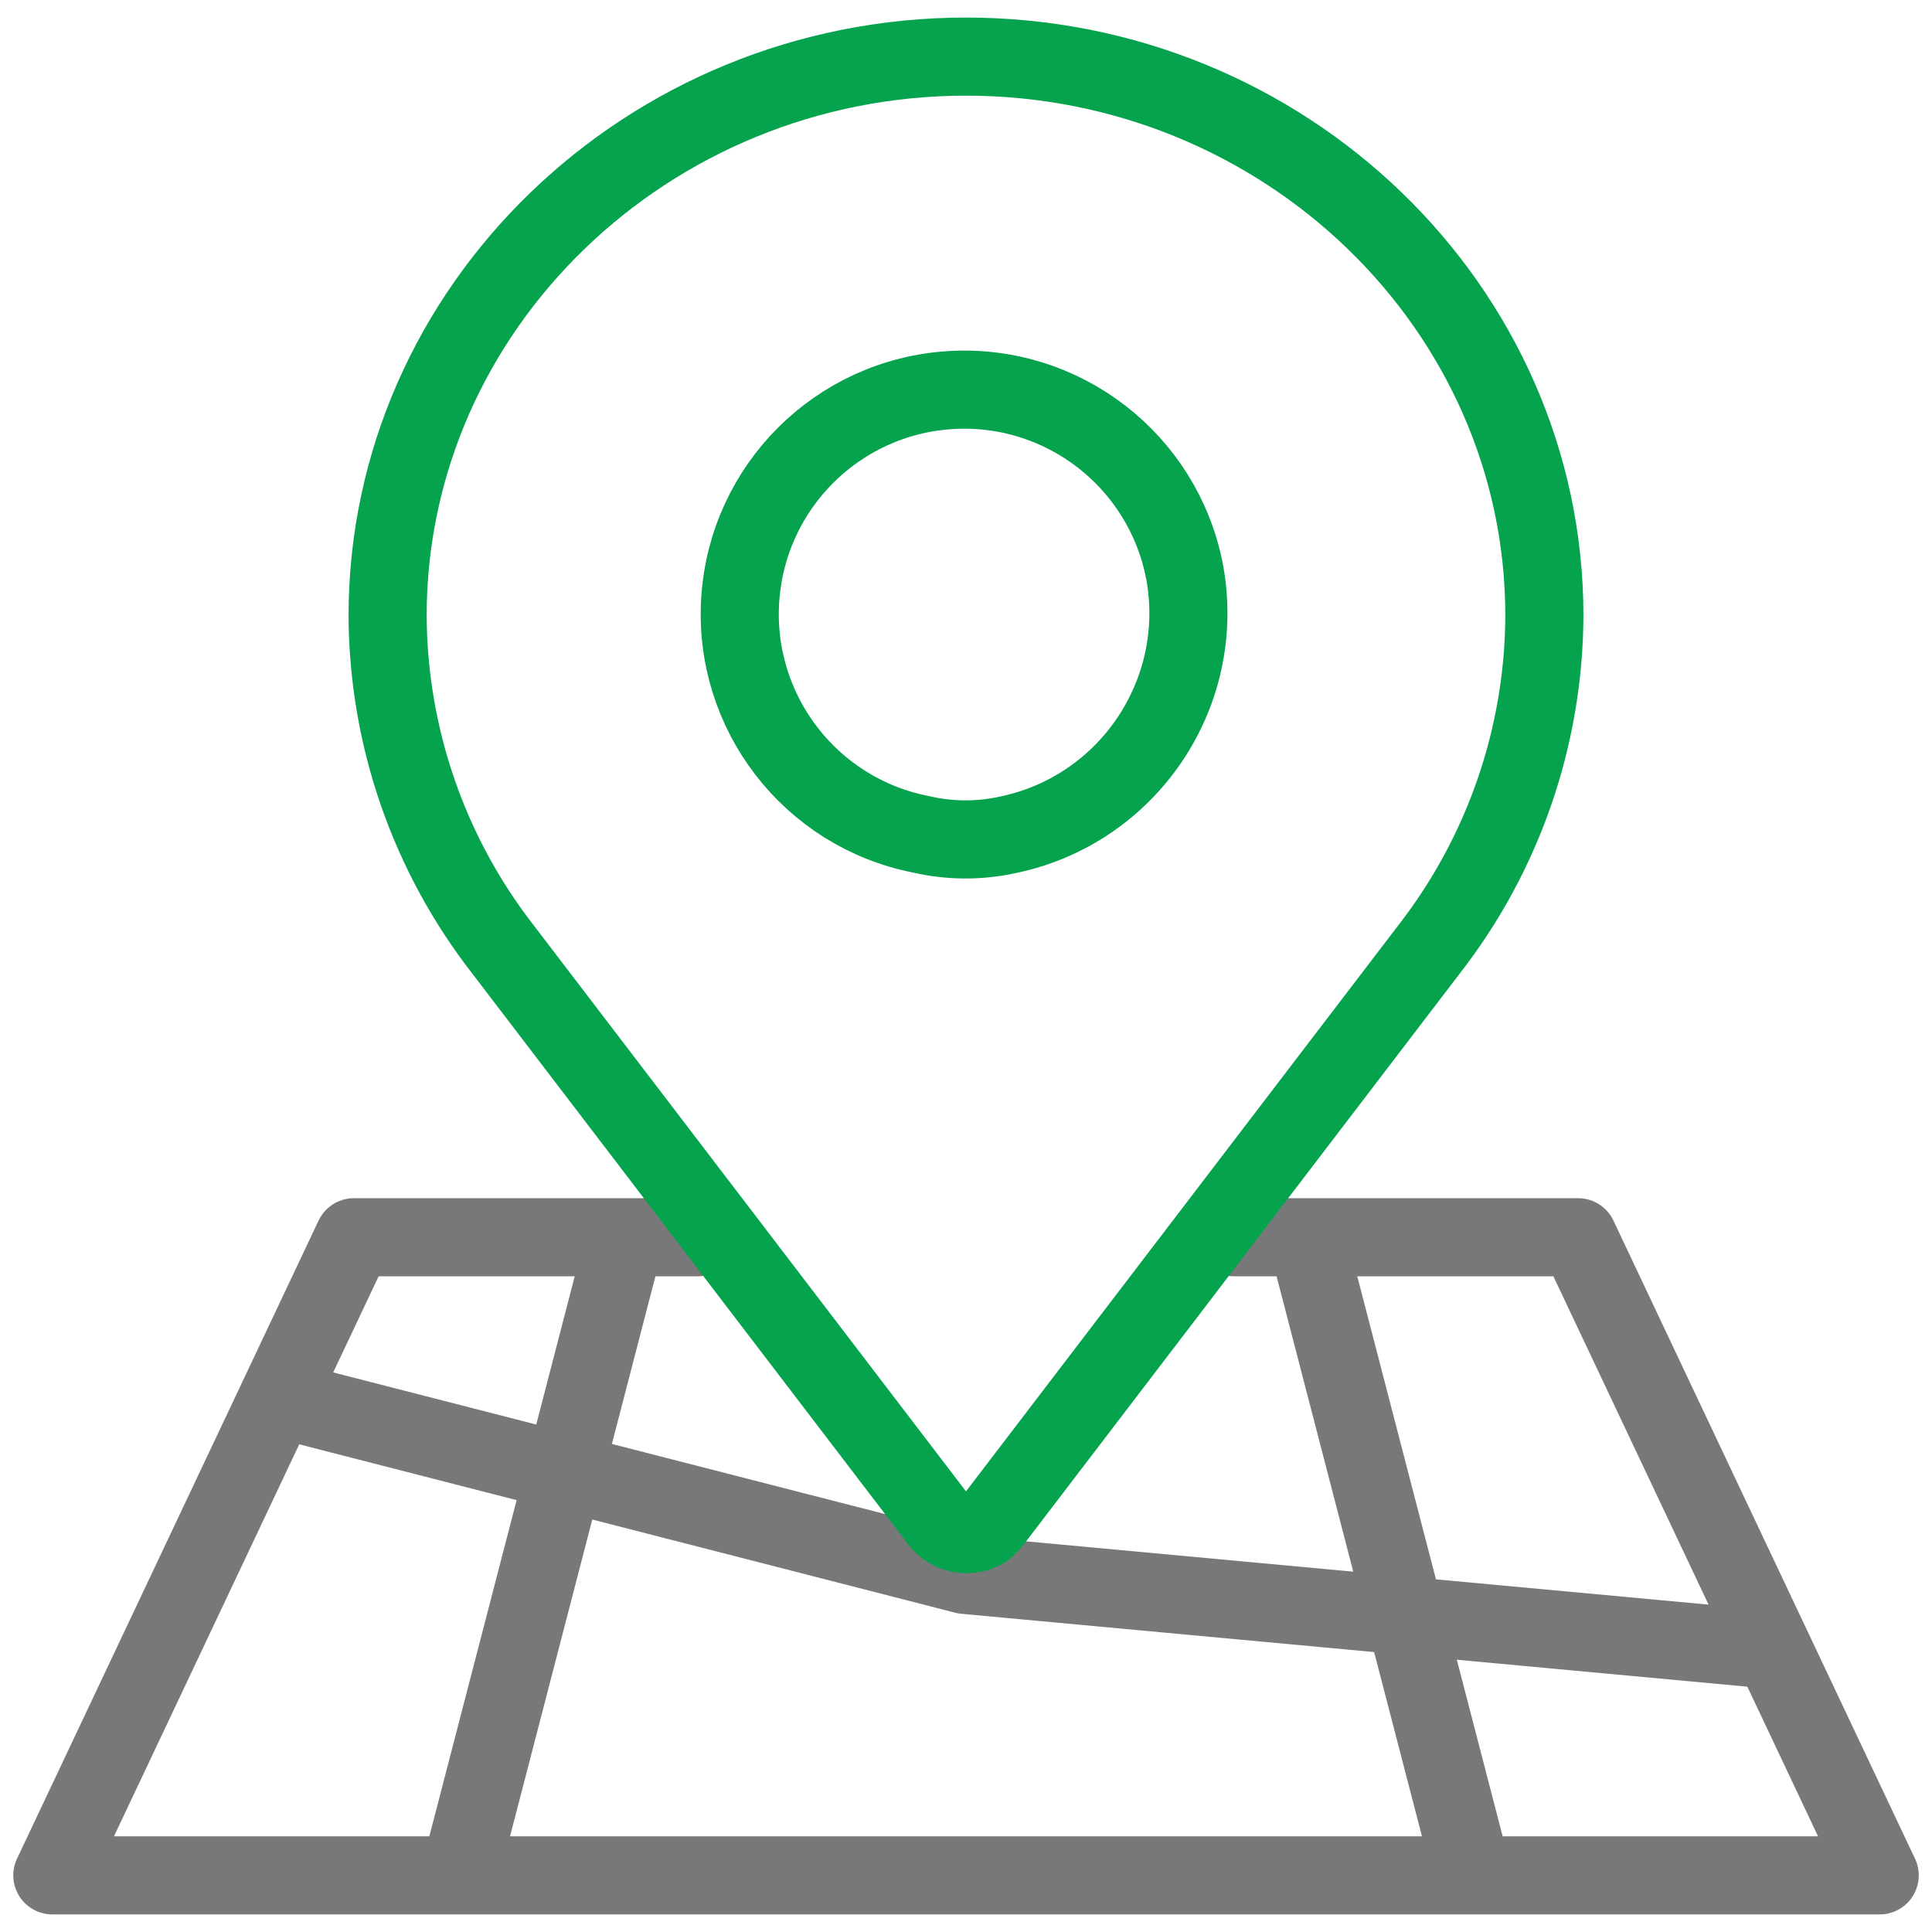 <?xml version="1.0" encoding="UTF-8"?>
<svg width="70px" height="70px" viewBox="0 0 70 70" version="1.1" xmlns="http://www.w3.org/2000/svg" xmlns:xlink="http://www.w3.org/1999/xlink">
    <!-- Generator: Sketch 51 (57462) - http://www.bohemiancoding.com/sketch -->
    <title>Icon / Home / Expert local knowledge</title>
    <desc>Created with Sketch.</desc>
    <defs></defs>
    <g id="Page-1" stroke="none" stroke-width="1" fill="none" fill-rule="evenodd">
        <g id="Desktop-/-Homepage" transform="translate(-1059, -2733)">
            <g id="USPs" transform="translate(335, 2729)">
                <g id="UPS-2-[20v]" transform="translate(720, 0)">
                    <g id="Icon-/-Home-/-Expert-local-knowledge">
                        <g id="SB-icons_home-expert-local-knowledge">
                            <polyline id="Shape" stroke="#787878" stroke-width="2.83" stroke-linecap="round" stroke-linejoin="round" points="14.371 54.749 38.961 61.061 68.042 63.758"></polyline>
                            <path d="M26.585,49.088 L20.748,71.572" id="Shape" stroke="#787878" stroke-width="2.83" stroke-linecap="round" stroke-linejoin="round"></path>
                            <path d="M51.415,49.088 L57.252,71.572" id="Shape" stroke="#787878" stroke-width="2.83" stroke-linecap="round" stroke-linejoin="round"></path>
                            <polyline id="Shape" stroke="#787878" stroke-width="2.83" stroke-linecap="round" stroke-linejoin="round" points="29.282 48.828 16.822 48.828 5.896 71.948 72.105 71.948 61.178 48.828 48.718 48.828"></polyline>
                            <path d="M39,6.051 C27.476,6.051 18.044,15.152 18.044,26.312 C18.064,30.699 19.538,34.956 22.236,38.415 L38.071,59.15 C38.476,59.626 39.172,59.726 39.696,59.384 L39.929,59.15 L55.764,38.415 C58.462,34.956 59.936,30.699 59.956,26.312 C59.956,15.132 50.525,6.051 39,6.051 Z M37.368,34.229 C33.357,33.442 30.554,29.799 30.82,25.719 C31.087,21.64 34.341,18.393 38.421,18.134 C42.501,17.876 46.138,20.687 46.917,24.7 C47.739,29.095 44.893,33.341 40.514,34.248 C39.477,34.476 38.403,34.469 37.368,34.229 Z" id="Shape" stroke="#06A34F" stroke-width="2.83" stroke-linecap="round" stroke-linejoin="round"></path>
                            <rect id="Rectangle-path" x="0" y="0" width="78" height="78"></rect>
                        </g>
                    </g>
                </g>
            </g>
        </g>
    </g>
</svg>